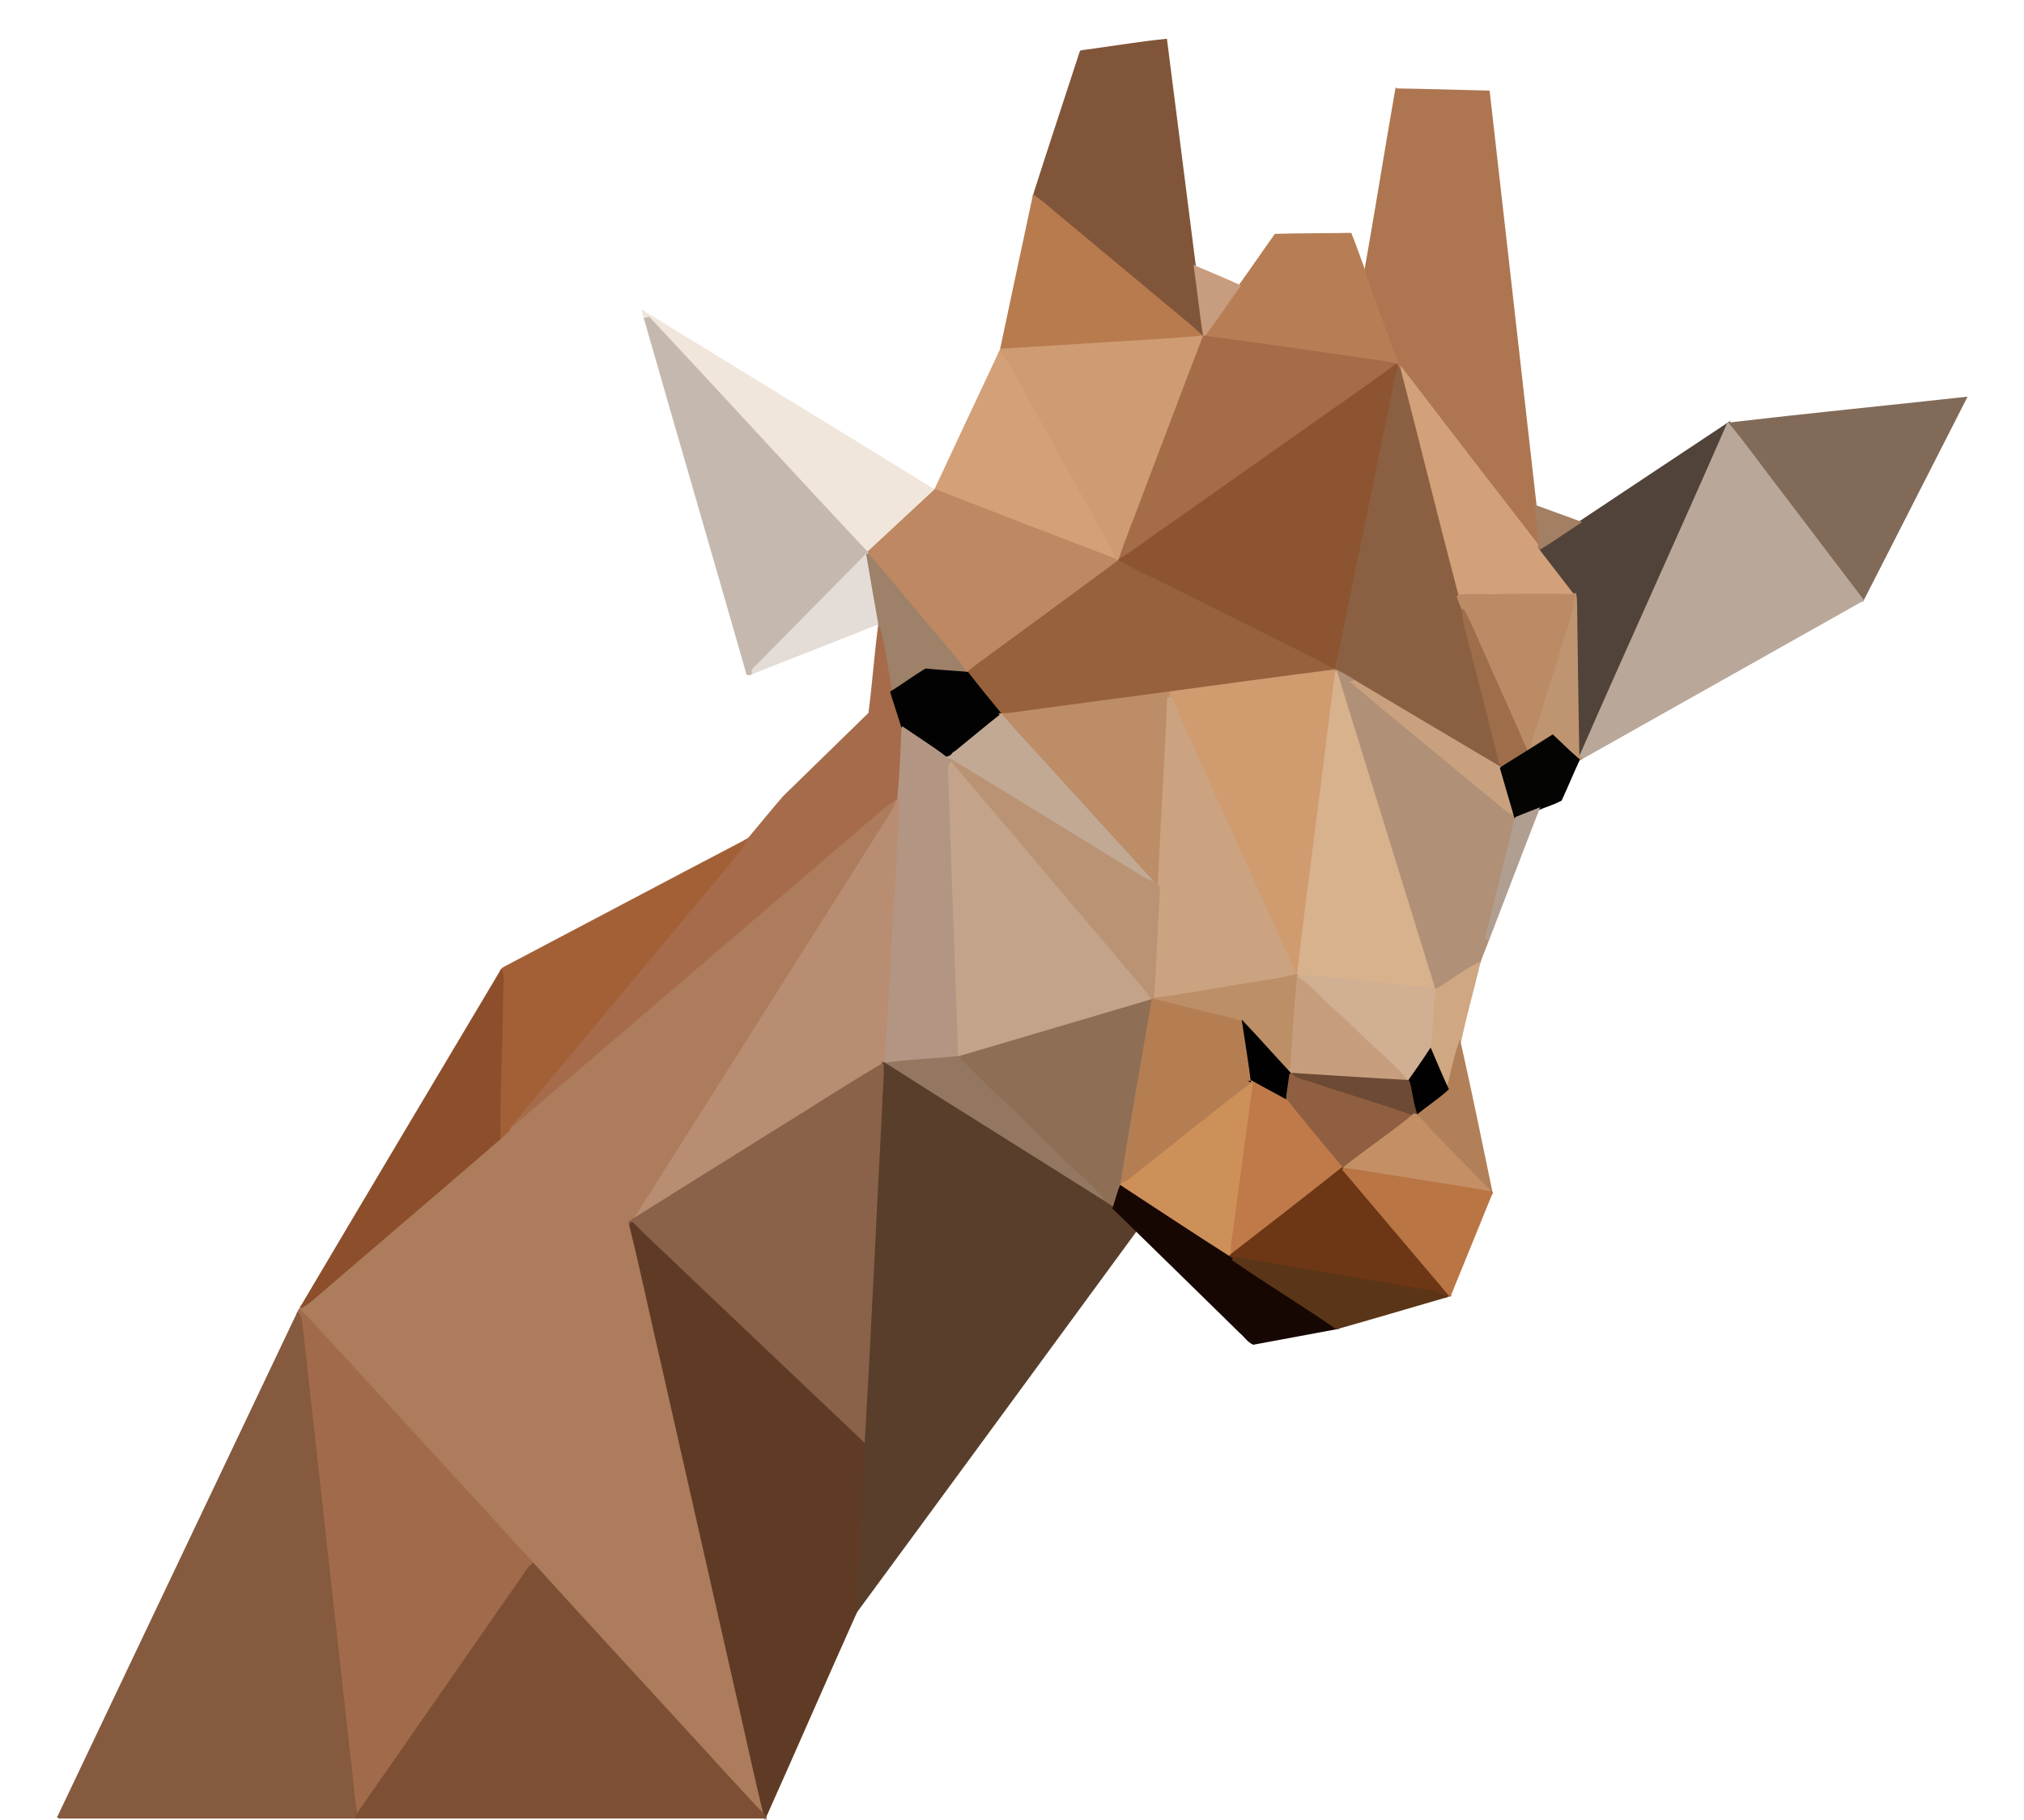 <?xml version="1.0" encoding="UTF-8"?>
<!DOCTYPE svg  PUBLIC '-//W3C//DTD SVG 1.1//EN'  'http://www.w3.org/Graphics/SVG/1.1/DTD/svg11.dtd'>
<svg enable-background="new 460.318 222.606 939.25 844.757" version="1.1" viewBox="460.32 222.61 939.25 844.76" xml:space="preserve" xmlns="http://www.w3.org/2000/svg">

	<path d="m962.24 246.43c13.05-1.72 26.08-3.94 39.16-5.3 4.42 35.07 8.99 70.12 13.39 105.19 1.6 10.66 2.56 21.4 4.31 32.03l-0.09 0.48-0.76-0.01c-7.76-7.28-16.26-13.73-24.33-20.65-14.57-12.14-29.14-24.29-43.72-36.42-3.34-2.77-6.57-5.68-10.15-8.13 7.13-22.34 14.53-44.59 21.78-66.89l0.41-0.3z" fill="#815539" stroke="#815539"/>
	<path d="m1108.3 264.14c14.28 0.22 28.56 0.65 42.84 1.01 7.3 64.12 14.52 128.24 21.78 192.36 0.41 6.32 2.14 12.62 1.59 18.95-21.49-27.7-42.88-55.48-64.18-83.32l-0.55 0.45-0.51 0.42c-0.24-0.51-0.71-1.54-0.94-2.05-0.35-0.17-1.05-0.52-1.4-0.69 0.43-0.15 1.29-0.45 1.72-0.6-4.06-10.16-7.57-20.53-11.42-30.77-1.19-3.5-2.69-6.92-3.44-10.56 5.01-28.35 9.53-56.83 14.51-85.2z" fill="#AD7650" stroke="#AD7650"/>
	<path d="m940.05 313.62c3.58 2.45 6.81 5.36 10.15 8.13 14.58 12.13 29.15 24.28 43.72 36.42 8.07 6.92 16.57 13.37 24.33 20.65-19.02 1.83-38.14 2.48-57.2 3.87-12.06 0.68-24.11 1.56-36.18 2.19 5.07-23.75 10.06-47.52 15.18-71.26z" fill="#B77B4E" stroke="#B77B4E"/>
	<path d="m1052.2 331.62c11.6-0.33 23.24-0.25 34.86-0.44 2.42 5.97 4.48 12.11 6.73 18.16 0.75 3.64 2.25 7.06 3.44 10.56 3.85 10.24 7.36 20.61 11.42 30.77-0.43 0.15-1.29 0.45-1.72 0.6-29.27-4.34-58.56-8.52-87.88-12.44l0.09-0.48c5.66-7.55 10.79-15.49 16.4-23.08 5.64-7.82 11.05-15.81 16.66-23.65z" fill="#B77E56" stroke="#B77E56"/>
	<path d="m1014.8 346.32c6.88 3.03 13.88 5.81 20.71 8.95-5.61 7.59-10.74 15.53-16.4 23.08-1.75-10.63-2.71-21.37-4.31-32.03z" fill="#C89C7E" stroke="#C89C7E"/>
	<path d="m758.66 367.19c45.13 27.71 90.35 55.3 135.42 83.12-10.4 9.67-20.81 19.31-31.21 28.98-34-36.16-67.45-72.85-101.36-109.09-0.46 0.08-1.38 0.25-1.84 0.33-0.23-1.15-0.61-2.26-1.01-3.34z" fill="#F0E6DB" stroke="#F0E6DB"/>
	<path d="m759.67 370.53c0.46-0.08 1.38-0.25 1.84-0.33 33.91 36.24 67.36 72.93 101.36 109.09l-0.12 0.38c-16.67 17.05-33.52 33.92-50.21 50.94-1.08 1.34-3.21 2.24-2.98 4.24-0.78 0.51-1.57 0.69-2.37 0.51-15.72-54.97-31.76-109.86-47.52-164.83z" fill="#C5B9AF" stroke="#C5B9AF"/>
	<path d="m961.05 382.69c19.06-1.39 38.18-2.04 57.2-3.87l0.76 0.01c-9.52 24.63-18.76 49.36-28.13 74.04-3.62 9.81-7.64 19.48-10.94 29.4l-0.57 0.84-0.45 0.33c-0.27-0.28-0.8-0.83-1.07-1.1-3.21-7.81-8.08-14.81-11.89-22.33-10.78-19.26-21.47-38.56-32.05-57.92-3.33-5.15-5.24-11.26-9.83-15.51 0.2-0.43 0.59-1.27 0.79-1.7 12.07-0.63 24.12-1.51 36.18-2.19z" fill="#CF9B72" stroke="#CF9B72"/>
	<path d="m1019 378.83c29.32 3.92 58.61 8.1 87.88 12.44 0.35 0.17 1.05 0.52 1.4 0.69-14.8 11.07-30.17 21.37-45.19 32.14-20.35 14.32-40.64 28.71-60.99 43-7.49 4.91-14.37 10.76-22.17 15.17 3.3-9.92 7.32-19.59 10.94-29.4 9.37-24.68 18.61-49.41 28.13-74.04z" fill="#A56C48" stroke="#A56C48"/>
	<path d="m924.08 386.58c4.59 4.25 6.5 10.36 9.83 15.51 10.58 19.36 21.27 38.66 32.05 57.92 3.81 7.52 8.68 14.52 11.89 22.33-27.88-10.68-55.76-21.35-83.55-32.25 9.85-21.2 19.85-42.34 29.78-63.51z" fill="#D4A078" stroke="#D4A078"/>
	<path d="m1108.3 391.96c0.23 0.51 0.7 1.54 0.94 2.05-2.83 10.06-4.14 20.48-6.58 30.64-4.99 24.89-10.24 49.73-15.27 74.62-2.53 11.36-4.45 22.87-7.19 34.17-3.38-0.82-6.19-2.89-9.26-4.38-20.65-10.38-41.36-20.65-62.01-31.02-9.81-5.07-19.98-9.45-29.55-14.93l0.57-0.84c7.8-4.41 14.68-10.26 22.17-15.17 20.35-14.29 40.64-28.68 60.99-43 15.02-10.77 30.39-21.07 45.19-32.14z" fill="#8C5430" stroke="#8C5430"/>
	<path d="m1110.3 393.14c21.3 27.84 42.69 55.62 64.18 83.32 0.12 0.16 0.37 0.49 0.49 0.65 5.36 6.96 10.71 13.93 16.1 20.87l-0.23 0.89c-10.93-0.58-21.88-0.08-32.81-0.19-7.1 0.51-14.22-0.39-21.28 0.47-9.27-35.11-17.9-70.4-27-105.56l0.55-0.45z" fill="#D2A17A" stroke="#D2A17A"/>
	<path d="m1109.2 394.01 0.51-0.42c9.1 35.16 17.73 70.45 27 105.56 0.78 2.21 1.66 4.39 2.52 6.58-0.1 4.9 1.69 9.52 2.76 14.24 4.73 18.34 9.46 36.68 14 55.07 0.22 1.29 0.87 2.43 1.72 3.43-0.22 0.16-0.66 0.46-0.87 0.62-22.67-13.48-45.39-26.86-68-40.42-2.8-1.87-5.74-3.51-8.76-4.97l0.08-0.26c2.74-11.3 4.66-22.81 7.19-34.17 5.03-24.89 10.28-49.73 15.27-74.62 2.44-10.16 3.75-20.58 6.58-30.64z" fill="#8B6042" stroke="#8B6042"/>
	<path d="m1262.3 419.22c36.67-4.28 73.49-7.91 110.22-11.93-15.98 31.23-31.8 62.55-47.82 93.77-12.64-16.63-25.27-33.27-37.91-49.91-8.25-10.55-15.93-21.59-24.53-31.84l0.04-0.09z" fill="#826A58" stroke="#826A58"/>
	<path d="m1193.4 464.99c22.97-15.22 45.86-30.57 68.84-45.77l-0.04 0.09c-22.59 51.71-46.14 103.02-68.71 154.74l-0.82-0.96c-0.49-23.34-0.72-46.69-1.06-70.04-0.16-1.69 0.08-3.48-0.58-5.07-5.39-6.94-10.74-13.91-16.1-20.87 6.29-3.83 12.28-8.13 18.47-12.12z" fill="#51433A" stroke="#51433A"/>
	<path d="m1262.2 419.31c8.6 10.25 16.28 21.29 24.53 31.84 12.64 16.64 25.27 33.28 37.91 49.91-43.54 24.55-87.1 49.06-130.67 73.55l-0.48-0.56c22.57-51.72 46.12-103.03 68.71-154.74z" fill="#B9A799" stroke="#B9A799"/>
	<path d="m894.08 450.31 0.22-0.22c27.79 10.9 55.67 21.57 83.55 32.25 0.27 0.27 0.8 0.82 1.07 1.1-19.23 14.3-38.62 28.4-57.93 42.6-3.92 2.94-8.01 5.65-11.68 8.9-0.29-0.04-0.87-0.13-1.16-0.17-2.21-5.07-6.6-8.67-9.83-13.04-12-13.9-23.36-28.35-35.57-42.06l0.12-0.38c10.4-9.67 20.81-19.31 31.21-28.98z" fill="#BD8862" stroke="#BD8862"/>
	<path d="m1172.9 457.51c6.86 2.47 13.68 5.03 20.55 7.48-6.19 3.99-12.18 8.29-18.47 12.12-0.12-0.16-0.37-0.49-0.49-0.65 0.55-6.33-1.18-12.63-1.59-18.95z" fill="#A37F63" stroke="#A37F63"/>
	<path d="m812.54 530.61c16.69-17.02 33.54-33.89 50.21-50.94 1.79 10.67 3.7 21.32 5.56 31.98-19.52 7.89-39.21 15.36-58.75 23.2-0.23-2 1.9-2.9 2.98-4.24z" fill="#E3DCD7" stroke="#E3DCD7"/>
	<path d="m862.75 479.67c12.21 13.71 23.57 28.16 35.57 42.06 3.23 4.37 7.62 7.97 9.83 13.04-6.07-0.52-12.17-0.81-18.23-1.42-5.45 3.29-10.57 7.11-15.99 10.46-2.01-10.03-2.98-20.28-5.69-30.16 0.02-0.5 0.05-1.5 0.07-2-1.86-10.66-3.77-21.31-5.56-31.98z" fill="#9D8169" stroke="#9D8169"/>
	<path d="m978.92 483.44 0.45-0.33c9.57 5.48 19.74 9.86 29.55 14.93 20.65 10.37 41.36 20.64 62.01 31.02 3.07 1.49 5.88 3.56 9.26 4.38l-0.08 0.26c-25.79 3.25-51.55 6.83-77.31 10.3-24.57 3.25-49.13 6.53-73.69 9.88-1.47 0.16-2.93 0.23-4.39 0.22-5.18-6.35-10.42-12.66-15.41-19.16 3.67-3.25 7.76-5.96 11.68-8.9 19.31-14.2 38.7-28.3 57.93-42.6z" fill="#97613D" stroke="#97613D"/>
	<path d="m1191.1 497.98c0.66 1.59 0.42 3.38 0.58 5.07 0.34 23.35 0.57 46.7 1.06 70.04l0.82 0.96 0.48 0.56c-0.28 0.14-0.86 0.42-1.14 0.57-4.2-3.51-8.04-7.43-12.05-11.15-3.53 2.25-7.1 4.45-10.64 6.68 0.18-3.77 1.54-7.31 2.71-10.85 3.5-11.72 7.42-23.3 10.9-35.03 2.36-8.66 6.1-16.96 7.05-25.96l0.23-0.89z" fill="#BF9471" stroke="#BF9471"/>
	<path d="m1136.7 499.15c7.06-0.86 14.18 0.04 21.28-0.47 10.93 0.11 21.88-0.39 32.81 0.19-0.95 9-4.69 17.3-7.05 25.96-3.48 11.73-7.4 23.31-10.9 35.03-1.17 3.54-2.53 7.08-2.71 10.85-0.33 0.21-1 0.62-1.33 0.83-7.15-16.57-14.65-32.97-21.91-49.49-2.52-5.46-4.68-11.1-7.67-16.32-0.86-2.19-1.74-4.37-2.52-6.58z" fill="#BB8B65" stroke="#BB8B65"/>
	<path d="m1139.3 505.73c2.99 5.22 5.15 10.86 7.67 16.32 7.26 16.52 14.76 32.92 21.91 49.49-3.7 2.31-7.4 4.63-11.1 6.93-0.85-1-1.5-2.14-1.72-3.43-4.54-18.39-9.27-36.73-14-55.07-1.07-4.72-2.86-9.34-2.76-14.24z" fill="#9E6E4A" stroke="#9E6E4A"/>
	<path d="m868.24 513.65c2.71 9.88 3.68 20.13 5.69 30.16 1.73 5.51 3.53 11.01 5.26 16.53-0.57 11.16-0.87 22.36-2.08 33.47l-1.84 1.28c-4.81 2.77-8.59 6.91-12.92 10.32-54.53 46.8-109.18 93.48-163.72 140.28-0.83 0.56-1.67 1.11-2.53 1.63 1.9-3.97 5.06-7.07 7.81-10.43 31.68-37.98 63.35-75.97 95-113.97 2.45-3.33 5.68-6.17 7.24-10.08 0.99-0.53 1.95-1.16 2.6-2.11 5.19-6.15 10.21-12.45 15.53-18.5 13.18-12.84 26.36-25.69 39.53-38.55 1.76-13.25 2.65-26.73 4.43-40.03z" fill="#A66B4B" stroke="#A66B4B"/>
	<path d="m873.93 543.81c5.42-3.35 10.54-7.17 15.99-10.46 6.06 0.61 12.16 0.9 18.23 1.42 0.29 0.04 0.87 0.13 1.16 0.17 4.99 6.5 10.23 12.81 15.41 19.16l0.21 0.25c-7.54 5.97-14.91 12.15-22.37 18.22-0.83 1.02-1.94 1.51-3.19 1.74-6.38-4.99-13.48-9.31-20.18-13.97-1.73-5.52-3.53-11.02-5.26-16.53z" fill="#020202" stroke="#020202"/>
	<path d="m1002.8 544c25.76-3.47 51.52-7.05 77.31-10.3l0.24 0.89c-3.17 22.39-5.61 44.89-8.62 67.3-2.99 24.59-6.48 49.13-9.12 73.75-0.26-0.11-0.77-0.35-1.03-0.47-19.03-43.03-39.03-85.64-57.92-128.74-0.31 0.08-0.91 0.23-1.22 0.31 0.07-0.92 0.2-1.84 0.36-2.74z" fill="#CF9B6F" stroke="#CF9B6F"/>
	<path d="m1080.1 533.7c3.02 1.46 5.96 3.1 8.76 4.97l-1.25 0.36c20.74 17.75 42.1 34.81 63.08 52.3 3.95 2.77 7.15 6.6 11.41 8.9l0.56-1.22c0.33 1.08 0.57 2.19 0.89 3.31-4.15 18.56-9.29 36.93-13.56 55.44l0.89 0.79c-1.27 3.72-3.02 7.26-4.12 11.04-7.32 3.54-13.58 8.84-20.66 12.77-0.19-0.6-0.57-1.8-0.76-2.4-15.02-48.45-29.97-96.93-45-145.37l-0.24-0.89z" fill="#B09076" stroke="#B09076"/>
	<path d="m1080.4 534.59c15.03 48.44 29.98 96.92 45 145.37-0.18 0.37-0.54 1.1-0.73 1.47-11.56-0.71-23.05-2.45-34.59-3.39-9.15-0.69-18.25-2.52-27.42-2.4 2.64-24.62 6.13-49.16 9.12-73.75 3.01-22.41 5.45-44.91 8.62-67.3z" fill="#D8B18D" stroke="#D8B18D"/>
	<path d="m1087.6 539.03 1.25-0.36c22.61 13.56 45.33 26.94 68 40.42 1.92 6.64 3.81 13.29 5.8 19.92l-0.56 1.22c-4.26-2.3-7.46-6.13-11.41-8.9-20.98-17.49-42.34-34.55-63.08-52.3z" fill="#C9A17F" stroke="#C9A17F"/>
	<path d="m929.11 553.88c24.56-3.35 49.12-6.63 73.69-9.88-0.16 0.9-0.29 1.82-0.36 2.74-1.1 29.13-3.02 58.23-4.36 87.35-0.9-0.73-1.79-1.43-2.69-2.12-14.56-15.9-29.03-31.89-43.57-47.81-8.9-10-18.21-19.63-26.89-29.81l-0.21-0.25c1.46 0.01 2.92-0.06 4.39-0.22z" fill="#BC8D67" stroke="#BC8D67"/>
	<path d="m1002.4 546.74c0.31-0.08 0.91-0.23 1.22-0.31 18.89 43.1 38.89 85.71 57.92 128.74-9.58 2.48-19.51 3.37-29.22 5.24-12.36 1.84-24.63 4.43-37.04 5.75 1.15-17.34 1.89-34.72 2.76-52.07 1.34-29.12 3.26-58.22 4.36-87.35z" fill="#CCA380" stroke="#CCA380"/>
	<path d="m902.56 572.57c7.46-6.07 14.83-12.25 22.37-18.22 8.68 10.18 17.99 19.81 26.89 29.81 14.54 15.92 29.01 31.91 43.57 47.81-3.54-0.77-6.34-3.17-9.4-4.94-27.94-17.06-55.72-34.4-83.76-51.29-0.86-0.64-2.3-0.47-2.86-1.43 1.25-0.23 2.36-0.72 3.19-1.74z" fill="#C1A994" stroke="#C1A994"/>
	<path d="m879.19 560.34c6.7 4.66 13.8 8.98 20.18 13.97 0.56 0.96 2 0.79 2.86 1.43l-0.56 0.93c-1.3 1.49-0.84 3.53-0.87 5.34 1.06 34.71 2.6 69.39 3.69 104.1 0.39 8.99 0.89 18 0.74 27-11.4 1.35-22.92 1.46-34.27 3.19l-0.85-0.37c1.46-6.25 0.57-12.72 1.5-19.03 1.36-25.31 2.78-50.62 4.33-75.93 0.06-9.07 1.56-18.07 1.17-27.16 1.21-11.11 1.51-22.31 2.08-33.47z" fill="#B29683" stroke="#B29683"/>
	<path d="m1170.2 570.71c3.54-2.23 7.11-4.43 10.64-6.68 4.01 3.72 7.85 7.64 12.05 11.15-2.83 6.15-5.43 12.42-8.25 18.58-3.3 1.8-7.01 2.82-10.46 4.32-3.53 1.41-7.1 2.72-10.59 4.24-0.32-1.12-0.56-2.23-0.89-3.31-1.99-6.63-3.88-13.28-5.8-19.92 0.21-0.16 0.65-0.46 0.87-0.62 3.7-2.3 7.4-4.62 11.1-6.93 0.33-0.21 1-0.62 1.33-0.83z" fill="#040403" stroke="#040403"/>
	<path d="m902.23 575.74c28.04 16.89 55.82 34.23 83.76 51.29 3.06 1.77 5.86 4.17 9.4 4.94 0.9 0.69 1.79 1.39 2.69 2.12-0.87 17.35-1.61 34.73-2.76 52.07l-0.07 0.55-0.85 0.18c-4.67-6.97-10.76-12.84-15.91-19.44-25.63-30.24-51.24-60.49-76.82-90.78l0.56-0.93z" fill="#B99374" stroke="#B99374"/>
	<path d="m900.8 582.01c0.03-1.81-0.43-3.85 0.87-5.34 25.58 30.29 51.19 60.54 76.82 90.78 5.15 6.6 11.24 12.47 15.91 19.44-29.54 8.66-59.01 17.55-88.56 26.15l-0.61 0.07c0.15-9-0.35-18.01-0.74-27-1.09-34.71-2.63-69.39-3.69-104.1z" fill="#C3A389" stroke="#C3A389"/>
	<path d="m875.27 595.09 1.84-1.28c0.39 9.09-1.11 18.09-1.17 27.16-1.55 25.31-2.97 50.62-4.33 75.93-0.93 6.31-0.04 12.78-1.5 19.03l-0.25 0.68c-17.21 10.06-33.88 21.06-50.88 31.48-21.46 13.42-42.95 26.78-64.38 40.24-0.36-0.78-0.2-1.51 0.48-2.19 38.02-60.04 75.91-120.17 113.93-180.21 2.24-3.53 4.59-7.01 6.26-10.84z" fill="#B98D72" stroke="#B98D72"/>
	<path d="m862.35 605.41c4.33-3.41 8.11-7.55 12.92-10.32-1.67 3.83-4.02 7.31-6.26 10.84-38.02 60.04-75.91 120.17-113.93 180.21-0.68 0.68-0.84 1.41-0.48 2.19-0.74 0.43-1.46 0.89-2.16 1.37 0.06 0.25 0.2 0.76 0.26 1.02 5.4 21.68 9.93 43.57 15.02 65.33 11.58 51.19 23.2 102.37 34.79 153.56 4.36 18.67 8.24 37.46 12.9 56.06-12.63-13.08-24.65-26.76-37.03-40.08-23.54-25.75-47.27-51.32-70.68-77.18-29.75-32.62-59.7-65.04-89.44-97.65-6.49-6.54-12.2-13.82-18.99-20.08 0.26-0.43 0.76-1.29 1.02-1.72 3.2-1.48 5.62-4.11 8.3-6.31 27.8-23.91 55.76-47.62 83.47-71.62 1.34-1.24 2.68-2.49 4.04-3.71 0.86-0.52 1.7-1.07 2.53-1.63 54.54-46.8 109.19-93.48 163.72-140.28z" fill="#AC7C5C" stroke="#AC7C5C"/>
	<path d="m1163.6 602.32c3.49-1.52 7.06-2.83 10.59-4.24-7.86 20.11-15.49 40.32-23.26 60.47l-0.89-0.79c4.27-18.51 9.41-36.88 13.56-55.44z" fill="#B09E90" stroke="#B09E90"/>
	<path d="m695.27 671.23c36.97-19.44 73.87-39.03 110.88-58.39-1.56 3.91-4.79 6.75-7.24 10.08-31.65 38-63.32 75.99-95 113.97-2.75 3.36-5.91 6.46-7.81 10.43-1.36 1.22-2.7 2.47-4.04 3.71-0.27-22.68 1.17-45.35 1.26-68.04-0.18-3.23 0.93-6.64-0.46-9.71 0.42-1.06 1.43-1.58 2.41-2.05z" fill="#A36037" stroke="#A36037"/>
	<path d="m1126.1 682.36c7.08-3.93 13.34-9.23 20.66-12.77-2.94 12.36-6.45 24.63-9.05 37.04-2.52 6.93-3.72 14.24-5.64 21.34-2.85-5.98-5.34-12.13-7.96-18.21-0.34-4.93 0.68-9.8 0.79-14.71 0.09-4.26 0.49-8.5 1.2-12.69z" fill="#CFA782" stroke="#CFA782"/>
	<path d="m600.29 828.96c30.73-51.96 61.7-103.79 92.57-155.68 1.39 3.07 0.28 6.48 0.46 9.71-0.09 22.69-1.53 45.36-1.26 68.04-27.71 24-55.67 47.71-83.47 71.62-2.68 2.2-5.1 4.83-8.3 6.31z" fill="#8C4E2B" stroke="#8C4E2B"/>
	<path d="m1061.6 675.17c0.26 0.12 0.77 0.36 1.03 0.47l0.15 0.81c-1.72 13.46-2.04 27.07-3.06 40.59-0.05 1.2-0.67 2.04-1.85 2.52-6.93-7.39-13.6-15.05-20.58-22.36-7.03-2.71-14.65-3.57-21.88-5.67-6.72-1.56-13.36-3.5-20.14-4.82l0.07-0.55c12.41-1.32 24.68-3.91 37.04-5.75 9.71-1.87 19.64-2.76 29.22-5.24z" fill="#BD8F67" stroke="#BD8F67"/>
	<path d="m1062.6 675.64c9.17-0.12 18.27 1.71 27.42 2.4 11.54 0.94 23.03 2.68 34.59 3.39 0.19-0.37 0.55-1.1 0.73-1.47 0.19 0.6 0.57 1.8 0.76 2.4-0.71 4.19-1.11 8.43-1.2 12.69-0.11 4.91-1.13 9.78-0.79 14.71-3.26 5-6.7 9.89-10.13 14.77l-0.73-0.29c-6.08-7.66-13.97-13.68-20.94-20.5-4.59-4.43-9.04-9-13.93-13.09-5.29-4.65-9.75-10.25-15.63-14.2l-0.15-0.81z" fill="#D1AF93" stroke="#D1AF93"/>
	<path d="m1059.7 717.04c1.02-13.52 1.34-27.13 3.06-40.59 5.88 3.95 10.34 9.55 15.63 14.2 4.89 4.09 9.34 8.66 13.93 13.09 6.97 6.82 14.86 12.84 20.94 20.5-17.56-0.9-35.1-2.18-52.64-3.23-0.37-0.01-1.09-0.03-1.45-0.04-0.33-0.35-0.99-1.05-1.32-1.41 1.18-0.48 1.8-1.32 1.85-2.52z" fill="#C79E7D" stroke="#C79E7D"/>
	<path d="m905.84 713.04c29.55-8.6 59.02-17.49 88.56-26.15l0.85-0.18c-4.85 28.48-10.02 56.92-14.51 85.46-0.14 0.34-0.28 0.69-0.4 1.04-1.28 3.29-2.09 6.73-3.28 10.05-1.92-1.32-3.91-2.5-5.84-3.78l0.49-0.9c-5.47-6.62-12.46-11.77-18.48-17.86-6.1-6.23-12.46-12.2-18.51-18.47-5.42-5.61-11.59-10.44-16.99-16.06-4.01-3.91-7.8-8.03-12.08-11.65 0.05-0.37 0.14-1.13 0.19-1.5z" fill="#8E6F56" stroke="#8E6F56"/>
	<path d="m995.25 686.71c6.78 1.32 13.42 3.26 20.14 4.82 7.23 2.1 14.85 2.96 21.88 5.67 1.39 9.14 2.9 18.27 4.05 27.45l-0.17 0.92c-16.6 12.52-32.68 25.73-49.06 38.54-3.79 2.67-6.92 6.42-11.35 8.06 4.49-28.54 9.66-56.98 14.51-85.46z" fill="#B57E52" stroke="#B57E52"/>
	<path d="m1041.3 724.65c-1.15-9.18-2.66-18.31-4.05-27.45 6.98 7.31 13.65 14.97 20.58 22.36 0.33 0.36 0.99 1.06 1.32 1.41-0.68 4.16-1.23 8.33-1.74 12.52-5.34-3.01-10.79-5.81-16.11-8.84z" fill="#020101" stroke="#020101"/>
	<path d="m1132.1 727.97c1.92-7.1 3.12-14.41 5.64-21.34 5.2 23.09 9.93 46.32 14.74 69.5-1.21-0.24-2.4-0.48-3.57-0.72 0.55-0.15 1.65-0.46 2.2-0.61-11.14-11.53-22.67-22.7-33.33-34.68l-0.27-0.64c4.75-3.94 10.12-7.38 14.59-11.51z" fill="#B17F58" stroke="#B17F58"/>
	<path d="m1114 724.53c3.43-4.88 6.87-9.77 10.13-14.77 2.62 6.08 5.11 12.23 7.96 18.21-4.47 4.13-9.84 7.57-14.59 11.51-1.79-4.82-2.06-10.03-3.5-14.95z" fill="#020101" stroke="#020101"/>
	<path d="m870.96 716.3c11.35-1.73 22.87-1.84 34.27-3.19l0.61-0.07c-0.05 0.37-0.14 1.13-0.19 1.5 4.28 3.62 8.07 7.74 12.08 11.65 5.4 5.62 11.57 10.45 16.99 16.06 6.05 6.27 12.41 12.24 18.51 18.47 6.02 6.09 13.01 11.24 18.48 17.86l-0.49 0.9c-33.37-21.15-66.99-41.89-100.26-63.18z" fill="#947761" stroke="#947761"/>
	<path d="m870.11 715.93 0.85 0.37c33.27 21.29 66.89 42.03 100.26 63.18 1.93 1.28 3.92 2.46 5.84 3.78 3.55 3.34 7 6.78 10.49 10.19-43.31 59.04-86.56 118.13-129.97 177.1-0.7-3.56 0.54-7.06 0.46-10.6-0.04-4.45-0.22-8.92 0.53-13.32 1.03-6.3-0.24-12.74 0.96-19.02 1.13-6.37-0.25-12.88 0.93-19.23 0.99-5.28 0.37-10.66 0.63-15.98 3.02-52.46 5.42-104.95 8.16-157.42 0.11-6.13 0.98-12.25 0.61-18.37l0.25-0.68z" fill="#593F2B" stroke="#593F2B"/>
	<path d="m818.98 748.09c17-10.42 33.67-21.42 50.88-31.48 0.37 6.12-0.5 12.24-0.61 18.37-2.74 52.47-5.14 104.96-8.16 157.42-28.2-26.65-56.25-53.45-84.41-80.13-7.64-7.39-15.52-14.52-23-22.07-0.24 0.13-0.73 0.39-0.98 0.52-0.06-0.26-0.2-0.77-0.26-1.02 0.7-0.48 1.42-0.94 2.16-1.37 21.43-13.46 42.92-26.82 64.38-40.24z" fill="#8A6249" stroke="#8A6249"/>
	<path d="m1059.2 720.97c0.36 0.01 1.08 0.03 1.45 0.04 2.77 2.2 6.43 2.43 9.67 3.64 15.37 5.26 31.03 9.69 46.32 15.2-10.69 8.84-22.3 16.53-33.14 25.2l-0.24-0.26c-8.74-10.31-17.35-20.75-25.8-31.3 0.51-4.19 1.06-8.36 1.74-12.52z" fill="#905F41" stroke="#905F41"/>
	<path d="m1060.6 721.01c17.54 1.05 35.08 2.33 52.64 3.23l0.73 0.29c1.44 4.92 1.71 10.13 3.5 14.95l0.27 0.64c-0.29-0.07-0.86-0.2-1.15-0.27-15.29-5.51-30.95-9.94-46.32-15.2-3.24-1.21-6.9-1.44-9.67-3.64z" fill="#6D4A34" stroke="#6D4A34"/>
	<path d="m1041.3 724.65c5.32 3.03 10.77 5.83 16.11 8.84 8.45 10.55 17.06 20.99 25.8 31.3-17.25 13.65-34.6 27.17-52.02 40.6-0.39-3.49-0.01-6.97 0.57-10.41 3.17-23.13 6.21-46.28 9.37-69.41l0.17-0.92z" fill="#C07A4A" stroke="#C07A4A"/>
	<path d="m992.09 764.11c16.38-12.81 32.46-26.02 49.06-38.54-3.16 23.13-6.2 46.28-9.37 69.41-0.58 3.44-0.96 6.92-0.57 10.41l-0.24 0.79c-16.99-10.81-33.78-21.94-50.63-32.97 0.12-0.35 0.26-0.7 0.4-1.04 4.43-1.64 7.56-5.39 11.35-8.06z" fill="#CE9059" stroke="#CE9059"/>
	<path d="m1116.6 739.85c0.29 0.07 0.86 0.2 1.15 0.27 10.66 11.98 22.19 23.15 33.33 34.68-0.55 0.15-1.65 0.46-2.2 0.61-12.25-2.35-24.64-3.95-36.93-6.06-9.51-1.36-18.93-3.31-28.49-4.3 10.84-8.67 22.45-16.36 33.14-25.2z" fill="#C58F66" stroke="#C58F66"/>
	<path d="m1031.2 805.39c17.42-13.43 34.77-26.95 52.02-40.6l0.24 0.26c16.55 19.53 33.11 39.06 49.64 58.6-0.8 0.27-1.6 0.52-2.39 0.76-1.32-0.76-2.53-1.73-4.03-2.01-28.24-4.8-56.47-9.64-84.7-14.52-3.13-0.43-6.33-1.97-9.46-0.77-0.39-0.23-1.17-0.69-1.56-0.93l0.24-0.79z" fill="#6D3615" stroke="#6D3615"/>
	<path d="m1083.5 765.05c9.56 0.99 18.98 2.94 28.49 4.3 12.29 2.11 24.68 3.71 36.93 6.06 1.17 0.24 2.36 0.48 3.57 0.72-6.49 15.82-12.83 31.71-19.35 47.52-16.53-19.54-33.09-39.07-49.64-58.6z" fill="#B97544" stroke="#B97544"/>
	<path d="m977.06 783.26c1.19-3.32 2-6.76 3.28-10.05 16.85 11.03 33.64 22.16 50.63 32.97 0.39 0.24 1.17 0.7 1.56 0.93 15.79 10.94 32.3 20.86 48.08 31.83-12.87 2.47-25.78 4.72-38.65 7.18-2.38-1.07-3.89-3.55-5.89-5.19-16.13-15.88-32.35-31.65-48.52-47.48-3.49-3.41-6.94-6.85-10.49-10.19z" fill="#160702" stroke="#160702"/>
	<path d="m752.7 790.72c0.25-0.13 0.74-0.39 0.98-0.52 7.48 7.55 15.36 14.68 23 22.07 28.16 26.68 56.21 53.48 84.41 80.13-0.26 5.32 0.36 10.7-0.63 15.98-1.18 6.35 0.2 12.86-0.93 19.23-1.2 6.28 0.07 12.72-0.96 19.02-0.75 4.4-0.57 8.87-0.53 13.32 0.08 3.54-1.16 7.04-0.46 10.6-14.21 31.63-27.98 63.47-42.17 95.12-4.66-18.6-8.54-37.39-12.9-56.06-11.59-51.19-23.21-102.37-34.79-153.56-5.09-21.76-9.62-43.65-15.02-65.33z" fill="#5F3B26" stroke="#5F3B26"/>
	<path d="m1032.5 807.11c3.13-1.2 6.33 0.34 9.46 0.77 28.23 4.88 56.46 9.72 84.7 14.52 1.5 0.28 2.71 1.25 4.03 2.01-16.71 4.83-33.37 9.82-50.11 14.53-15.78-10.97-32.29-20.89-48.08-31.83z" fill="#5A3517" stroke="#5A3517"/>
	<path d="m598.51 832.17c0.19-0.37 0.57-1.11 0.76-1.49 6.79 6.26 12.5 13.54 18.99 20.08 29.74 32.61 59.69 65.03 89.44 97.65-2.54 2-3.99 4.94-5.87 7.5-25.38 36.43-50.67 72.94-76.08 109.35-1.69-9.11-2.02-18.42-3.3-27.6-7.46-67.23-14.93-134.46-22.39-201.7-0.17-1.41-0.69-2.67-1.55-3.79z" fill="#A16B4B" stroke="#A16B4B"/>
	<path d="m487.32 1066c37.04-77.95 74.09-155.9 111.19-233.83 0.86 1.12 1.38 2.38 1.55 3.79 7.46 67.24 14.93 134.47 22.39 201.7 1.28 9.18 1.61 18.49 3.3 27.6l0.17 0.74h-138.6z" fill="#855A3E" stroke="#855A3E"/>
	<path d="m701.83 955.91c1.88-2.56 3.33-5.5 5.87-7.5 23.41 25.86 47.14 51.43 70.68 77.18 12.38 13.32 24.4 27 37.03 40.08l-0.15 0.33h-189.34l-0.17-0.74c25.41-36.41 50.7-72.92 76.08-109.35z" fill="#7D5036" stroke="#7D5036"/>

</svg>
